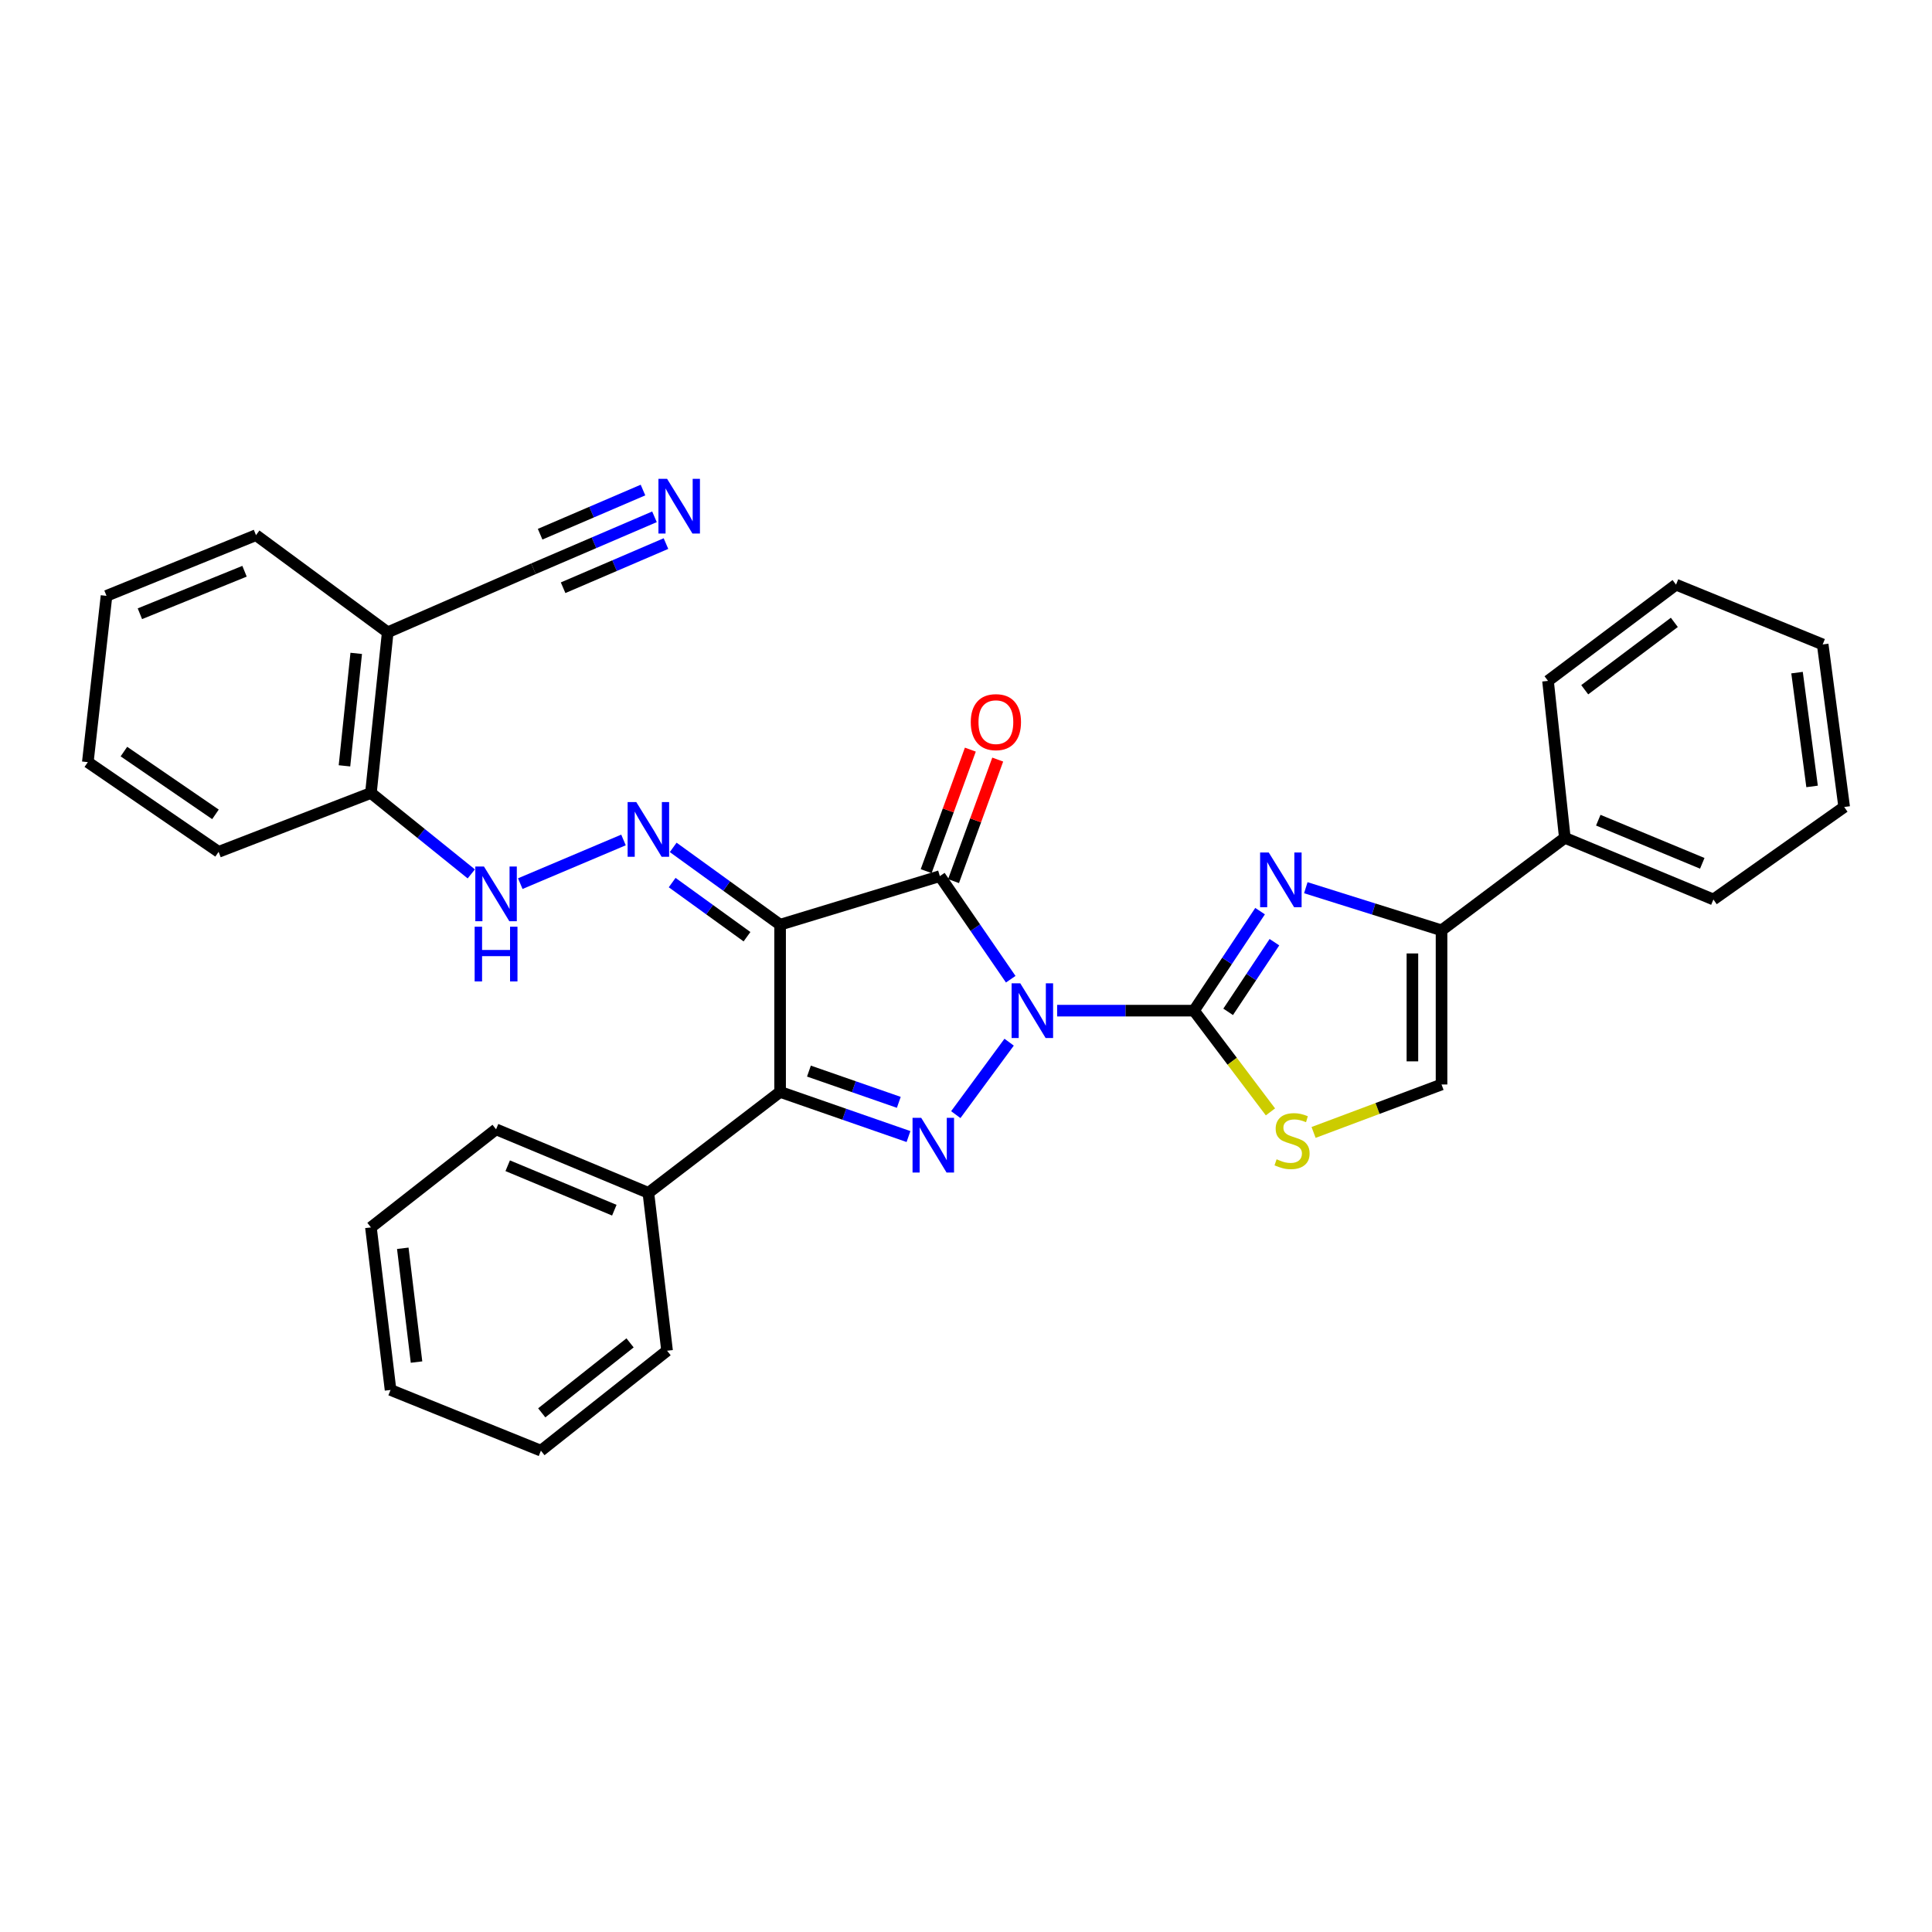 <?xml version='1.0' encoding='iso-8859-1'?>
<svg version='1.1' baseProfile='full'
              xmlns='http://www.w3.org/2000/svg'
                      xmlns:rdkit='http://www.rdkit.org/xml'
                      xmlns:xlink='http://www.w3.org/1999/xlink'
                  xml:space='preserve'
width='1000px' height='1000px' viewBox='0 0 1000 1000'>
<!-- END OF HEADER -->
<rect style='opacity:1.0;fill:#FFFFFF;stroke:none' width='1000' height='1000' x='0' y='0'> </rect>
<path class='bond-0' d='M 523.154,506.841 L 504.809,480.161' style='fill:none;fill-rule:evenodd;stroke:#0000FF;stroke-width:6px;stroke-linecap:butt;stroke-linejoin:miter;stroke-opacity:1' />
<path class='bond-0' d='M 504.809,480.161 L 486.464,453.482' style='fill:none;fill-rule:evenodd;stroke:#000000;stroke-width:6px;stroke-linecap:butt;stroke-linejoin:miter;stroke-opacity:1' />
<path class='bond-2' d='M 547.174,523.113 L 582.585,523.113' style='fill:none;fill-rule:evenodd;stroke:#0000FF;stroke-width:6px;stroke-linecap:butt;stroke-linejoin:miter;stroke-opacity:1' />
<path class='bond-2' d='M 582.585,523.113 L 617.996,523.113' style='fill:none;fill-rule:evenodd;stroke:#000000;stroke-width:6px;stroke-linecap:butt;stroke-linejoin:miter;stroke-opacity:1' />
<path class='bond-3' d='M 522.325,539.435 L 494.716,576.93' style='fill:none;fill-rule:evenodd;stroke:#0000FF;stroke-width:6px;stroke-linecap:butt;stroke-linejoin:miter;stroke-opacity:1' />
<path class='bond-1' d='M 486.464,453.482 L 403.782,478.627' style='fill:none;fill-rule:evenodd;stroke:#000000;stroke-width:6px;stroke-linecap:butt;stroke-linejoin:miter;stroke-opacity:1' />
<path class='bond-13' d='M 493.549,456.058 L 504.983,424.607' style='fill:none;fill-rule:evenodd;stroke:#000000;stroke-width:6px;stroke-linecap:butt;stroke-linejoin:miter;stroke-opacity:1' />
<path class='bond-13' d='M 504.983,424.607 L 516.418,393.156' style='fill:none;fill-rule:evenodd;stroke:#FF0000;stroke-width:6px;stroke-linecap:butt;stroke-linejoin:miter;stroke-opacity:1' />
<path class='bond-13' d='M 479.379,450.906 L 490.814,419.455' style='fill:none;fill-rule:evenodd;stroke:#000000;stroke-width:6px;stroke-linecap:butt;stroke-linejoin:miter;stroke-opacity:1' />
<path class='bond-13' d='M 490.814,419.455 L 502.248,388.004' style='fill:none;fill-rule:evenodd;stroke:#FF0000;stroke-width:6px;stroke-linecap:butt;stroke-linejoin:miter;stroke-opacity:1' />
<path class='bond-6' d='M 403.782,478.627 L 376.113,458.616' style='fill:none;fill-rule:evenodd;stroke:#000000;stroke-width:6px;stroke-linecap:butt;stroke-linejoin:miter;stroke-opacity:1' />
<path class='bond-6' d='M 376.113,458.616 L 348.443,438.605' style='fill:none;fill-rule:evenodd;stroke:#0000FF;stroke-width:6px;stroke-linecap:butt;stroke-linejoin:miter;stroke-opacity:1' />
<path class='bond-6' d='M 386.646,484.841 L 367.277,470.833' style='fill:none;fill-rule:evenodd;stroke:#000000;stroke-width:6px;stroke-linecap:butt;stroke-linejoin:miter;stroke-opacity:1' />
<path class='bond-6' d='M 367.277,470.833 L 347.908,456.825' style='fill:none;fill-rule:evenodd;stroke:#0000FF;stroke-width:6px;stroke-linecap:butt;stroke-linejoin:miter;stroke-opacity:1' />
<path class='bond-32' d='M 403.782,478.627 L 403.782,565.171' style='fill:none;fill-rule:evenodd;stroke:#000000;stroke-width:6px;stroke-linecap:butt;stroke-linejoin:miter;stroke-opacity:1' />
<path class='bond-5' d='M 617.996,523.113 L 635.104,497.361' style='fill:none;fill-rule:evenodd;stroke:#000000;stroke-width:6px;stroke-linecap:butt;stroke-linejoin:miter;stroke-opacity:1' />
<path class='bond-5' d='M 635.104,497.361 L 652.212,471.608' style='fill:none;fill-rule:evenodd;stroke:#0000FF;stroke-width:6px;stroke-linecap:butt;stroke-linejoin:miter;stroke-opacity:1' />
<path class='bond-5' d='M 635.687,523.731 L 647.663,505.704' style='fill:none;fill-rule:evenodd;stroke:#000000;stroke-width:6px;stroke-linecap:butt;stroke-linejoin:miter;stroke-opacity:1' />
<path class='bond-5' d='M 647.663,505.704 L 659.638,487.677' style='fill:none;fill-rule:evenodd;stroke:#0000FF;stroke-width:6px;stroke-linecap:butt;stroke-linejoin:miter;stroke-opacity:1' />
<path class='bond-7' d='M 617.996,523.113 L 637.788,549.315' style='fill:none;fill-rule:evenodd;stroke:#000000;stroke-width:6px;stroke-linecap:butt;stroke-linejoin:miter;stroke-opacity:1' />
<path class='bond-7' d='M 637.788,549.315 L 657.579,575.516' style='fill:none;fill-rule:evenodd;stroke:#CCCC00;stroke-width:6px;stroke-linecap:butt;stroke-linejoin:miter;stroke-opacity:1' />
<path class='bond-4' d='M 470.233,588.28 L 437.007,576.725' style='fill:none;fill-rule:evenodd;stroke:#0000FF;stroke-width:6px;stroke-linecap:butt;stroke-linejoin:miter;stroke-opacity:1' />
<path class='bond-4' d='M 437.007,576.725 L 403.782,565.171' style='fill:none;fill-rule:evenodd;stroke:#000000;stroke-width:6px;stroke-linecap:butt;stroke-linejoin:miter;stroke-opacity:1' />
<path class='bond-4' d='M 465.218,570.573 L 441.96,562.485' style='fill:none;fill-rule:evenodd;stroke:#0000FF;stroke-width:6px;stroke-linecap:butt;stroke-linejoin:miter;stroke-opacity:1' />
<path class='bond-4' d='M 441.96,562.485 L 418.702,554.396' style='fill:none;fill-rule:evenodd;stroke:#000000;stroke-width:6px;stroke-linecap:butt;stroke-linejoin:miter;stroke-opacity:1' />
<path class='bond-15' d='M 403.782,565.171 L 335.599,617.413' style='fill:none;fill-rule:evenodd;stroke:#000000;stroke-width:6px;stroke-linecap:butt;stroke-linejoin:miter;stroke-opacity:1' />
<path class='bond-8' d='M 675.888,459.474 L 711.012,470.504' style='fill:none;fill-rule:evenodd;stroke:#0000FF;stroke-width:6px;stroke-linecap:butt;stroke-linejoin:miter;stroke-opacity:1' />
<path class='bond-8' d='M 711.012,470.504 L 746.136,481.534' style='fill:none;fill-rule:evenodd;stroke:#000000;stroke-width:6px;stroke-linecap:butt;stroke-linejoin:miter;stroke-opacity:1' />
<path class='bond-10' d='M 322.719,434.766 L 269.293,457.369' style='fill:none;fill-rule:evenodd;stroke:#0000FF;stroke-width:6px;stroke-linecap:butt;stroke-linejoin:miter;stroke-opacity:1' />
<path class='bond-9' d='M 679.91,586.147 L 713.023,573.737' style='fill:none;fill-rule:evenodd;stroke:#CCCC00;stroke-width:6px;stroke-linecap:butt;stroke-linejoin:miter;stroke-opacity:1' />
<path class='bond-9' d='M 713.023,573.737 L 746.136,561.326' style='fill:none;fill-rule:evenodd;stroke:#000000;stroke-width:6px;stroke-linecap:butt;stroke-linejoin:miter;stroke-opacity:1' />
<path class='bond-17' d='M 746.136,481.534 L 809.955,433.664' style='fill:none;fill-rule:evenodd;stroke:#000000;stroke-width:6px;stroke-linecap:butt;stroke-linejoin:miter;stroke-opacity:1' />
<path class='bond-33' d='M 746.136,481.534 L 746.136,561.326' style='fill:none;fill-rule:evenodd;stroke:#000000;stroke-width:6px;stroke-linecap:butt;stroke-linejoin:miter;stroke-opacity:1' />
<path class='bond-33' d='M 731.059,493.503 L 731.059,549.357' style='fill:none;fill-rule:evenodd;stroke:#000000;stroke-width:6px;stroke-linecap:butt;stroke-linejoin:miter;stroke-opacity:1' />
<path class='bond-16' d='M 243.942,452.334 L 217.965,431.389' style='fill:none;fill-rule:evenodd;stroke:#0000FF;stroke-width:6px;stroke-linecap:butt;stroke-linejoin:miter;stroke-opacity:1' />
<path class='bond-16' d='M 217.965,431.389 L 191.989,410.445' style='fill:none;fill-rule:evenodd;stroke:#000000;stroke-width:6px;stroke-linecap:butt;stroke-linejoin:miter;stroke-opacity:1' />
<path class='bond-11' d='M 338.756,267.501 L 307.438,280.946' style='fill:none;fill-rule:evenodd;stroke:#0000FF;stroke-width:6px;stroke-linecap:butt;stroke-linejoin:miter;stroke-opacity:1' />
<path class='bond-11' d='M 307.438,280.946 L 276.12,294.392' style='fill:none;fill-rule:evenodd;stroke:#000000;stroke-width:6px;stroke-linecap:butt;stroke-linejoin:miter;stroke-opacity:1' />
<path class='bond-11' d='M 332.808,253.647 L 306.187,265.075' style='fill:none;fill-rule:evenodd;stroke:#0000FF;stroke-width:6px;stroke-linecap:butt;stroke-linejoin:miter;stroke-opacity:1' />
<path class='bond-11' d='M 306.187,265.075 L 279.567,276.504' style='fill:none;fill-rule:evenodd;stroke:#000000;stroke-width:6px;stroke-linecap:butt;stroke-linejoin:miter;stroke-opacity:1' />
<path class='bond-11' d='M 344.704,281.355 L 318.083,292.784' style='fill:none;fill-rule:evenodd;stroke:#0000FF;stroke-width:6px;stroke-linecap:butt;stroke-linejoin:miter;stroke-opacity:1' />
<path class='bond-11' d='M 318.083,292.784 L 291.463,304.212' style='fill:none;fill-rule:evenodd;stroke:#000000;stroke-width:6px;stroke-linecap:butt;stroke-linejoin:miter;stroke-opacity:1' />
<path class='bond-12' d='M 276.12,294.392 L 200.683,327.277' style='fill:none;fill-rule:evenodd;stroke:#000000;stroke-width:6px;stroke-linecap:butt;stroke-linejoin:miter;stroke-opacity:1' />
<path class='bond-14' d='M 200.683,327.277 L 191.989,410.445' style='fill:none;fill-rule:evenodd;stroke:#000000;stroke-width:6px;stroke-linecap:butt;stroke-linejoin:miter;stroke-opacity:1' />
<path class='bond-14' d='M 184.383,338.184 L 178.297,396.402' style='fill:none;fill-rule:evenodd;stroke:#000000;stroke-width:6px;stroke-linecap:butt;stroke-linejoin:miter;stroke-opacity:1' />
<path class='bond-18' d='M 200.683,327.277 L 132.501,276.994' style='fill:none;fill-rule:evenodd;stroke:#000000;stroke-width:6px;stroke-linecap:butt;stroke-linejoin:miter;stroke-opacity:1' />
<path class='bond-19' d='M 335.599,617.413 L 256.762,584.536' style='fill:none;fill-rule:evenodd;stroke:#000000;stroke-width:6px;stroke-linecap:butt;stroke-linejoin:miter;stroke-opacity:1' />
<path class='bond-19' d='M 317.971,626.397 L 262.785,603.384' style='fill:none;fill-rule:evenodd;stroke:#000000;stroke-width:6px;stroke-linecap:butt;stroke-linejoin:miter;stroke-opacity:1' />
<path class='bond-20' d='M 335.599,617.413 L 345.274,699.132' style='fill:none;fill-rule:evenodd;stroke:#000000;stroke-width:6px;stroke-linecap:butt;stroke-linejoin:miter;stroke-opacity:1' />
<path class='bond-21' d='M 191.989,410.445 L 113.151,440.909' style='fill:none;fill-rule:evenodd;stroke:#000000;stroke-width:6px;stroke-linecap:butt;stroke-linejoin:miter;stroke-opacity:1' />
<path class='bond-22' d='M 809.955,433.664 L 886.849,465.569' style='fill:none;fill-rule:evenodd;stroke:#000000;stroke-width:6px;stroke-linecap:butt;stroke-linejoin:miter;stroke-opacity:1' />
<path class='bond-22' d='M 827.267,424.523 L 881.093,446.857' style='fill:none;fill-rule:evenodd;stroke:#000000;stroke-width:6px;stroke-linecap:butt;stroke-linejoin:miter;stroke-opacity:1' />
<path class='bond-23' d='M 809.955,433.664 L 801.252,352.431' style='fill:none;fill-rule:evenodd;stroke:#000000;stroke-width:6px;stroke-linecap:butt;stroke-linejoin:miter;stroke-opacity:1' />
<path class='bond-36' d='M 132.501,276.994 L 55.129,308.413' style='fill:none;fill-rule:evenodd;stroke:#000000;stroke-width:6px;stroke-linecap:butt;stroke-linejoin:miter;stroke-opacity:1' />
<path class='bond-36' d='M 126.568,295.676 L 72.408,317.67' style='fill:none;fill-rule:evenodd;stroke:#000000;stroke-width:6px;stroke-linecap:butt;stroke-linejoin:miter;stroke-opacity:1' />
<path class='bond-26' d='M 256.762,584.536 L 191.989,635.297' style='fill:none;fill-rule:evenodd;stroke:#000000;stroke-width:6px;stroke-linecap:butt;stroke-linejoin:miter;stroke-opacity:1' />
<path class='bond-25' d='M 345.274,699.132 L 279.973,750.864' style='fill:none;fill-rule:evenodd;stroke:#000000;stroke-width:6px;stroke-linecap:butt;stroke-linejoin:miter;stroke-opacity:1' />
<path class='bond-25' d='M 326.116,695.074 L 280.406,731.286' style='fill:none;fill-rule:evenodd;stroke:#000000;stroke-width:6px;stroke-linecap:butt;stroke-linejoin:miter;stroke-opacity:1' />
<path class='bond-28' d='M 113.151,440.909 L 45.455,394.488' style='fill:none;fill-rule:evenodd;stroke:#000000;stroke-width:6px;stroke-linecap:butt;stroke-linejoin:miter;stroke-opacity:1' />
<path class='bond-28' d='M 111.524,421.511 L 64.136,389.016' style='fill:none;fill-rule:evenodd;stroke:#000000;stroke-width:6px;stroke-linecap:butt;stroke-linejoin:miter;stroke-opacity:1' />
<path class='bond-27' d='M 886.849,465.569 L 954.545,417.698' style='fill:none;fill-rule:evenodd;stroke:#000000;stroke-width:6px;stroke-linecap:butt;stroke-linejoin:miter;stroke-opacity:1' />
<path class='bond-29' d='M 801.252,352.431 L 867.516,302.617' style='fill:none;fill-rule:evenodd;stroke:#000000;stroke-width:6px;stroke-linecap:butt;stroke-linejoin:miter;stroke-opacity:1' />
<path class='bond-29' d='M 820.251,357.01 L 866.636,322.141' style='fill:none;fill-rule:evenodd;stroke:#000000;stroke-width:6px;stroke-linecap:butt;stroke-linejoin:miter;stroke-opacity:1' />
<path class='bond-24' d='M 55.129,308.413 L 45.455,394.488' style='fill:none;fill-rule:evenodd;stroke:#000000;stroke-width:6px;stroke-linecap:butt;stroke-linejoin:miter;stroke-opacity:1' />
<path class='bond-30' d='M 279.973,750.864 L 202.149,719.436' style='fill:none;fill-rule:evenodd;stroke:#000000;stroke-width:6px;stroke-linecap:butt;stroke-linejoin:miter;stroke-opacity:1' />
<path class='bond-34' d='M 191.989,635.297 L 202.149,719.436' style='fill:none;fill-rule:evenodd;stroke:#000000;stroke-width:6px;stroke-linecap:butt;stroke-linejoin:miter;stroke-opacity:1' />
<path class='bond-34' d='M 208.481,646.11 L 215.593,705.008' style='fill:none;fill-rule:evenodd;stroke:#000000;stroke-width:6px;stroke-linecap:butt;stroke-linejoin:miter;stroke-opacity:1' />
<path class='bond-35' d='M 954.545,417.698 L 943.422,333.551' style='fill:none;fill-rule:evenodd;stroke:#000000;stroke-width:6px;stroke-linecap:butt;stroke-linejoin:miter;stroke-opacity:1' />
<path class='bond-35' d='M 937.93,407.052 L 930.143,348.149' style='fill:none;fill-rule:evenodd;stroke:#000000;stroke-width:6px;stroke-linecap:butt;stroke-linejoin:miter;stroke-opacity:1' />
<path class='bond-31' d='M 867.516,302.617 L 943.422,333.551' style='fill:none;fill-rule:evenodd;stroke:#000000;stroke-width:6px;stroke-linecap:butt;stroke-linejoin:miter;stroke-opacity:1' />
<path  class='atom-0' d='M 528.083 508.953
L 537.363 523.953
Q 538.283 525.433, 539.763 528.113
Q 541.243 530.793, 541.323 530.953
L 541.323 508.953
L 545.083 508.953
L 545.083 537.273
L 541.203 537.273
L 531.243 520.873
Q 530.083 518.953, 528.843 516.753
Q 527.643 514.553, 527.283 513.873
L 527.283 537.273
L 523.603 537.273
L 523.603 508.953
L 528.083 508.953
' fill='#0000FF'/>
<path  class='atom-4' d='M 476.812 578.585
L 486.092 593.585
Q 487.012 595.065, 488.492 597.745
Q 489.972 600.425, 490.052 600.585
L 490.052 578.585
L 493.812 578.585
L 493.812 606.905
L 489.932 606.905
L 479.972 590.505
Q 478.812 588.585, 477.572 586.385
Q 476.372 584.185, 476.012 583.505
L 476.012 606.905
L 472.332 606.905
L 472.332 578.585
L 476.812 578.585
' fill='#0000FF'/>
<path  class='atom-6' d='M 656.708 441.257
L 665.988 456.257
Q 666.908 457.737, 668.388 460.417
Q 669.868 463.097, 669.948 463.257
L 669.948 441.257
L 673.708 441.257
L 673.708 469.577
L 669.828 469.577
L 659.868 453.177
Q 658.708 451.257, 657.468 449.057
Q 656.268 446.857, 655.908 446.177
L 655.908 469.577
L 652.228 469.577
L 652.228 441.257
L 656.708 441.257
' fill='#0000FF'/>
<path  class='atom-7' d='M 329.339 415.156
L 338.619 430.156
Q 339.539 431.636, 341.019 434.316
Q 342.499 436.996, 342.579 437.156
L 342.579 415.156
L 346.339 415.156
L 346.339 443.476
L 342.459 443.476
L 332.499 427.076
Q 331.339 425.156, 330.099 422.956
Q 328.899 420.756, 328.539 420.076
L 328.539 443.476
L 324.859 443.476
L 324.859 415.156
L 329.339 415.156
' fill='#0000FF'/>
<path  class='atom-8' d='M 660.765 600.044
Q 661.085 600.164, 662.405 600.724
Q 663.725 601.284, 665.165 601.644
Q 666.645 601.964, 668.085 601.964
Q 670.765 601.964, 672.325 600.684
Q 673.885 599.364, 673.885 597.084
Q 673.885 595.524, 673.085 594.564
Q 672.325 593.604, 671.125 593.084
Q 669.925 592.564, 667.925 591.964
Q 665.405 591.204, 663.885 590.484
Q 662.405 589.764, 661.325 588.244
Q 660.285 586.724, 660.285 584.164
Q 660.285 580.604, 662.685 578.404
Q 665.125 576.204, 669.925 576.204
Q 673.205 576.204, 676.925 577.764
L 676.005 580.844
Q 672.605 579.444, 670.045 579.444
Q 667.285 579.444, 665.765 580.604
Q 664.245 581.724, 664.285 583.684
Q 664.285 585.204, 665.045 586.124
Q 665.845 587.044, 666.965 587.564
Q 668.125 588.084, 670.045 588.684
Q 672.605 589.484, 674.125 590.284
Q 675.645 591.084, 676.725 592.724
Q 677.845 594.324, 677.845 597.084
Q 677.845 601.004, 675.205 603.124
Q 672.605 605.204, 668.245 605.204
Q 665.725 605.204, 663.805 604.644
Q 661.925 604.124, 659.685 603.204
L 660.765 600.044
' fill='#CCCC00'/>
<path  class='atom-11' d='M 250.502 448.51
L 259.782 463.51
Q 260.702 464.99, 262.182 467.67
Q 263.662 470.35, 263.742 470.51
L 263.742 448.51
L 267.502 448.51
L 267.502 476.83
L 263.622 476.83
L 253.662 460.43
Q 252.502 458.51, 251.262 456.31
Q 250.062 454.11, 249.702 453.43
L 249.702 476.83
L 246.022 476.83
L 246.022 448.51
L 250.502 448.51
' fill='#0000FF'/>
<path  class='atom-11' d='M 245.682 479.662
L 249.522 479.662
L 249.522 491.702
L 264.002 491.702
L 264.002 479.662
L 267.842 479.662
L 267.842 507.982
L 264.002 507.982
L 264.002 494.902
L 249.522 494.902
L 249.522 507.982
L 245.682 507.982
L 245.682 479.662
' fill='#0000FF'/>
<path  class='atom-12' d='M 345.288 247.849
L 354.568 262.849
Q 355.488 264.329, 356.968 267.009
Q 358.448 269.689, 358.528 269.849
L 358.528 247.849
L 362.288 247.849
L 362.288 276.169
L 358.408 276.169
L 348.448 259.769
Q 347.288 257.849, 346.048 255.649
Q 344.848 253.449, 344.488 252.769
L 344.488 276.169
L 340.808 276.169
L 340.808 247.849
L 345.288 247.849
' fill='#0000FF'/>
<path  class='atom-14' d='M 502.471 373.778
Q 502.471 366.978, 505.831 363.178
Q 509.191 359.378, 515.471 359.378
Q 521.751 359.378, 525.111 363.178
Q 528.471 366.978, 528.471 373.778
Q 528.471 380.658, 525.071 384.578
Q 521.671 388.458, 515.471 388.458
Q 509.231 388.458, 505.831 384.578
Q 502.471 380.698, 502.471 373.778
M 515.471 385.258
Q 519.791 385.258, 522.111 382.378
Q 524.471 379.458, 524.471 373.778
Q 524.471 368.218, 522.111 365.418
Q 519.791 362.578, 515.471 362.578
Q 511.151 362.578, 508.791 365.378
Q 506.471 368.178, 506.471 373.778
Q 506.471 379.498, 508.791 382.378
Q 511.151 385.258, 515.471 385.258
' fill='#FF0000'/>
</svg>
